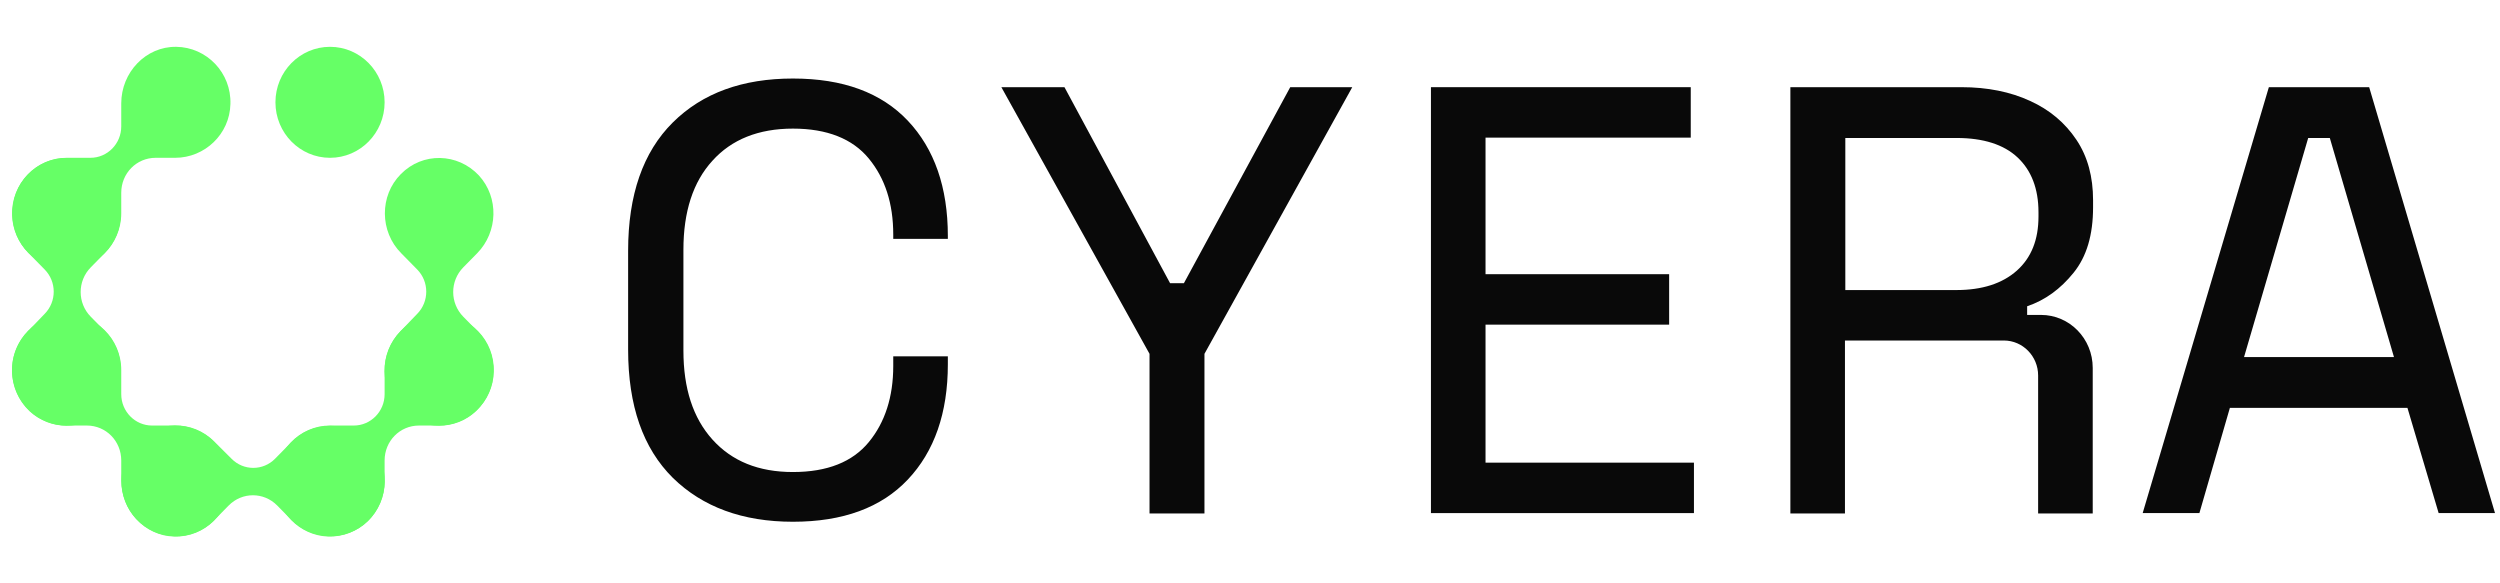 <svg width="180" height="42" viewBox="0 0 180 42" fill="none" xmlns="http://www.w3.org/2000/svg">
<path d="M4.8 11.362C2.58 11.362 0.793 13.23 0.87 15.513C0.946 17.588 2.605 19.275 4.647 19.353C6.893 19.43 8.73 17.614 8.73 15.357V13.878C8.73 12.477 9.828 11.362 11.206 11.362H12.609C14.753 11.362 16.539 9.649 16.59 7.496C16.667 5.239 14.881 3.397 12.686 3.371C10.491 3.345 8.73 5.213 8.73 7.444V9.104C8.73 10.35 7.735 11.362 6.51 11.362H4.8Z" fill="#66FF66"/>
<path d="M8.73 26.643C8.73 24.386 6.893 22.57 4.647 22.648C2.605 22.726 0.946 24.412 0.87 26.488C0.793 28.771 2.58 30.639 4.8 30.639H6.255C7.633 30.639 8.73 31.755 8.73 33.156V34.583C8.73 36.762 10.415 38.578 12.533 38.63C14.753 38.708 16.565 36.892 16.59 34.66C16.616 32.429 14.778 30.639 12.584 30.639H10.95C9.725 30.639 8.73 29.627 8.73 28.382V26.643Z" fill="#66FF66"/>
<path d="M15.443 31.806C13.86 30.198 11.308 30.25 9.777 31.91C8.399 33.441 8.399 35.828 9.777 37.333C11.308 38.993 13.86 39.045 15.443 37.436L16.463 36.398C17.433 35.413 18.99 35.413 19.96 36.398L20.955 37.41C22.461 38.941 24.911 39.019 26.468 37.54C28.075 35.983 28.126 33.415 26.57 31.832C25.038 30.25 22.486 30.276 20.955 31.858L19.807 33.026C18.939 33.908 17.535 33.908 16.668 33.026L15.443 31.806Z" fill="#66FF66"/>
<path d="M23.762 30.639C21.541 30.639 19.755 32.507 19.831 34.79C19.908 36.866 21.567 38.552 23.608 38.63C25.854 38.708 27.692 36.892 27.692 34.635V33.156C27.692 31.755 28.789 30.639 30.167 30.639H31.571C33.715 30.639 35.501 28.927 35.552 26.773C35.629 24.516 33.842 22.674 31.648 22.648C29.453 22.622 27.692 24.49 27.692 26.721V28.382C27.692 29.627 26.697 30.639 25.472 30.639H23.762Z" fill="#66FF66"/>
<path d="M2.018 23.841C0.436 25.45 0.487 28.045 2.12 29.601C3.626 31.002 5.974 31.002 7.454 29.601C9.087 28.045 9.138 25.45 7.556 23.841L6.535 22.804C5.565 21.818 5.565 20.235 6.535 19.249L7.53 18.237C9.036 16.707 9.113 14.216 7.658 12.633C6.127 10.999 3.6 10.947 2.043 12.53C0.487 14.086 0.512 16.681 2.069 18.237L3.217 19.405C4.085 20.287 4.085 21.714 3.217 22.596L2.018 23.841Z" fill="#66FF66"/>
<path d="M28.84 23.841C27.258 25.45 27.309 28.045 28.942 29.601C30.448 31.002 32.796 31.002 34.276 29.601C35.909 28.045 35.961 25.45 34.378 23.841L33.357 22.804C32.388 21.818 32.388 20.235 33.357 19.249L34.353 18.237C35.858 16.707 35.935 14.216 34.48 12.633C32.949 10.999 30.423 10.947 28.866 12.53C27.309 14.086 27.335 16.681 28.891 18.237L30.04 19.405C30.907 20.287 30.907 21.714 30.04 22.596L28.84 23.841Z" fill="#66FF66"/>
<path d="M23.762 11.362C25.932 11.362 27.692 9.573 27.692 7.366C27.692 5.159 25.932 3.371 23.762 3.371C21.591 3.371 19.832 5.159 19.832 7.366C19.832 9.573 21.591 11.362 23.762 11.362Z" fill="#66FF66"/>
<path d="M57.092 37.566C53.468 37.566 50.584 36.502 48.441 34.401C46.297 32.273 45.225 29.212 45.225 25.164V18.055C45.225 14.034 46.297 10.947 48.441 8.819C50.584 6.692 53.468 5.654 57.092 5.654C60.691 5.654 63.447 6.666 65.361 8.689C67.275 10.713 68.245 13.489 68.245 16.992V17.199H64.314V16.888C64.314 14.657 63.727 12.841 62.553 11.414C61.38 9.987 59.542 9.26 57.092 9.26C54.617 9.26 52.677 10.039 51.299 11.569C49.895 13.1 49.206 15.253 49.206 17.978V25.242C49.206 27.966 49.895 30.094 51.299 31.651C52.703 33.207 54.617 33.986 57.092 33.986C59.568 33.986 61.38 33.259 62.553 31.832C63.727 30.405 64.314 28.563 64.314 26.358V25.657H68.245V26.228C68.245 29.73 67.275 32.507 65.361 34.53C63.447 36.554 60.691 37.566 57.092 37.566Z" fill="#090909"/>
<path d="M103.028 36.969V6.277H121.734V9.909H106.958V19.742H120.178V23.374H106.958V33.311H121.964V36.943H103.028V36.969Z" fill="#090909"/>
<path d="M92.897 6.277L85.241 20.39H84.246L76.641 6.277H72.098L82.766 25.476V36.969H86.721V25.476L97.363 6.277H92.897Z" fill="#090909"/>
<path d="M170.58 6.277H163.358L154.273 36.943H158.356L160.551 29.367H173.336L175.582 36.943H179.64L170.58 6.277ZM161.571 25.709L166.19 9.935H167.747L172.366 25.709H161.571Z" fill="#090909"/>
<path d="M132.837 24.516V36.969H128.907V6.277H141.234C143.096 6.277 144.755 6.614 146.159 7.263C147.588 7.911 148.685 8.845 149.502 10.065C150.318 11.284 150.701 12.737 150.701 14.423V14.916C150.701 16.914 150.242 18.471 149.298 19.638C148.354 20.806 147.257 21.61 145.954 22.051V22.674H146.95C149.017 22.674 150.676 24.386 150.676 26.488V36.969H146.745V27.032C146.745 25.657 145.649 24.516 144.271 24.516H132.837ZM132.837 20.884H140.851C142.714 20.884 144.168 20.416 145.215 19.483C146.261 18.548 146.771 17.251 146.771 15.591V15.279C146.771 13.593 146.261 12.27 145.265 11.336C144.271 10.402 142.791 9.935 140.877 9.935H132.863V20.884H132.837Z" fill="#090909"/>
</svg>
